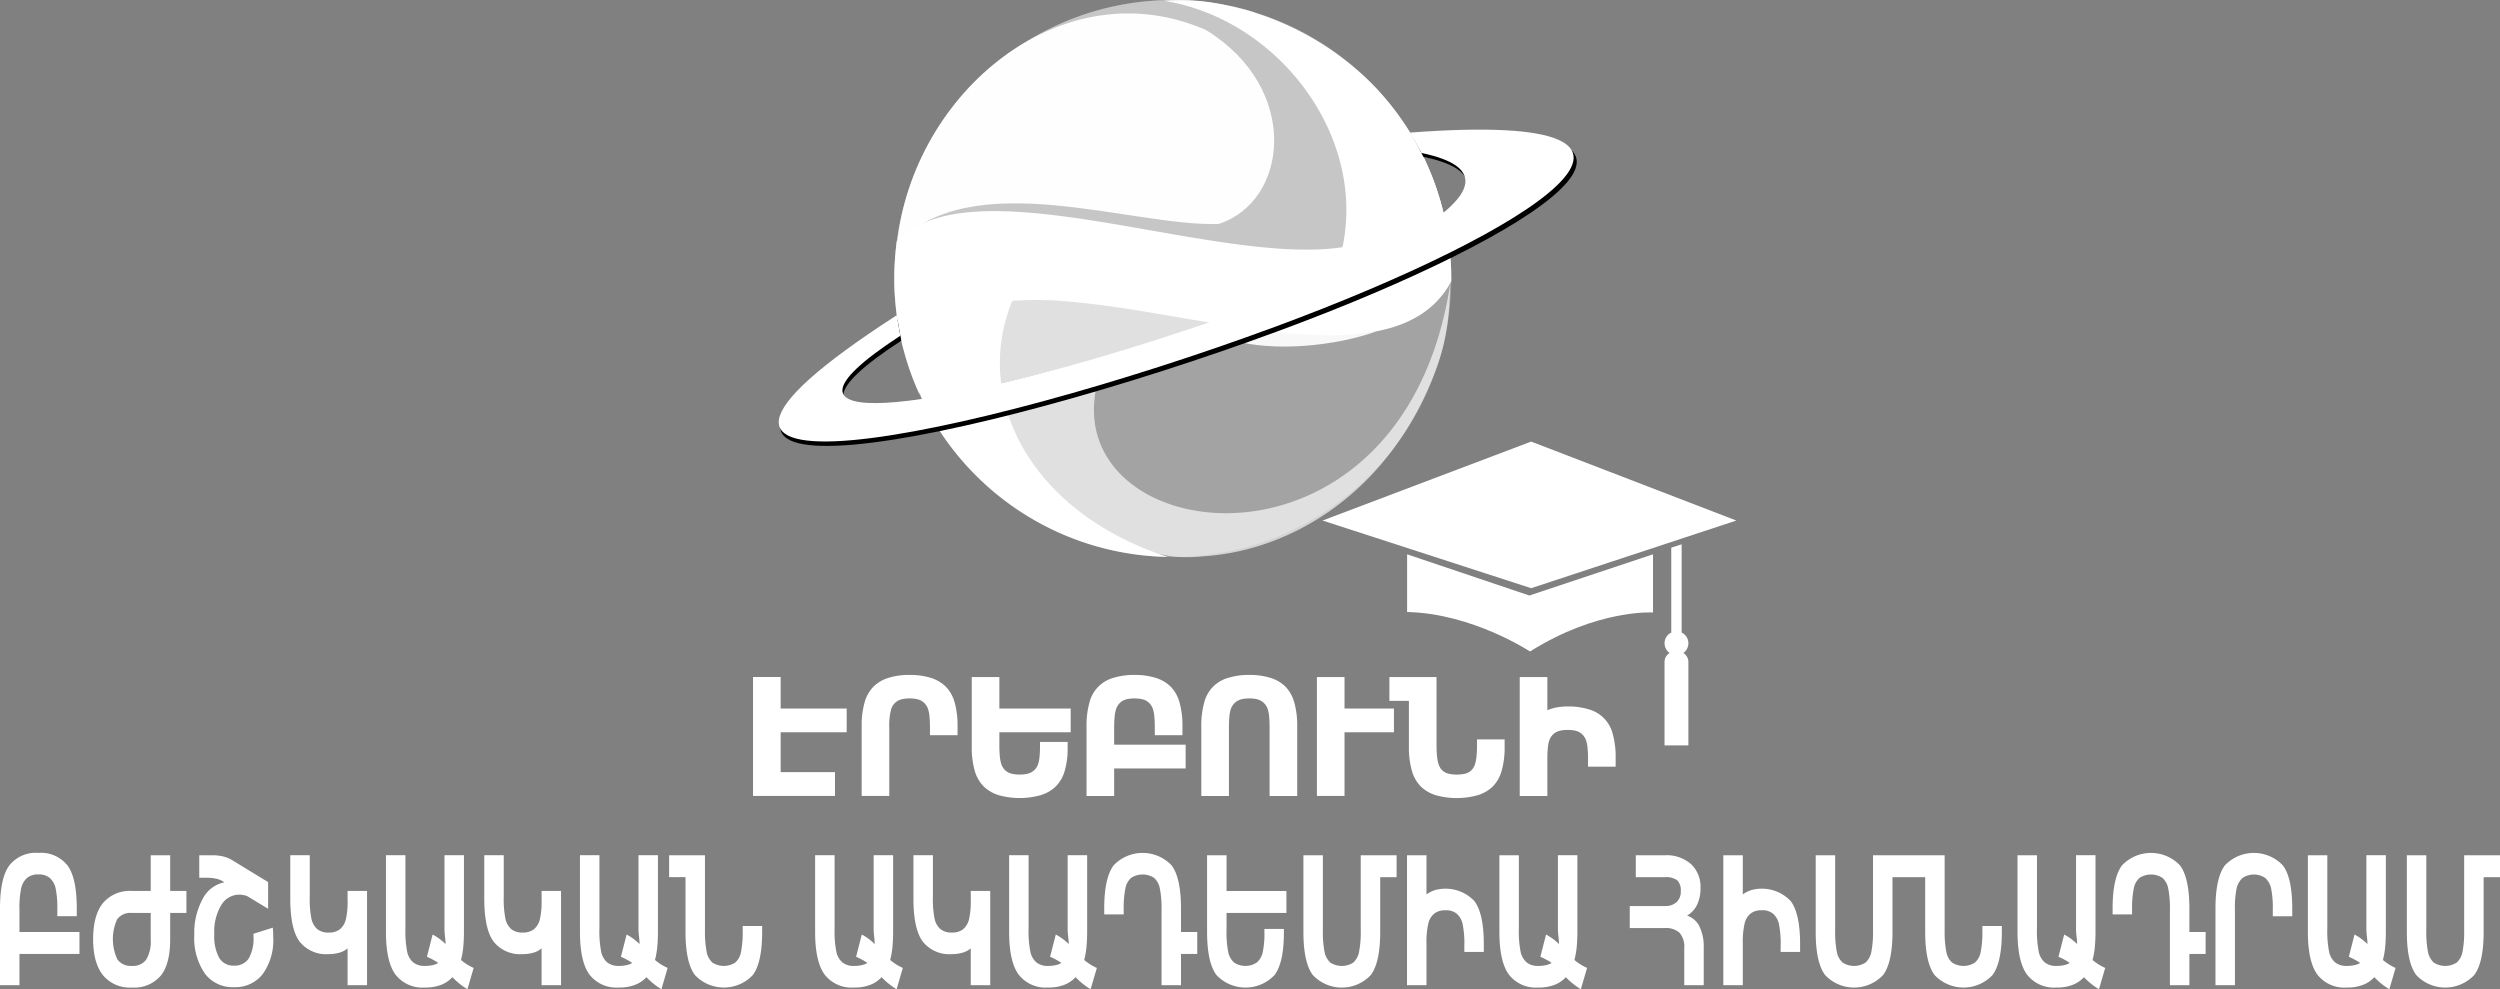<svg xmlns="http://www.w3.org/2000/svg" width="457.62" height="181.073" viewBox="0 0 457.62 181.073">
  <rect x="0" y="0" width="457.62" height="181.073" fill="#808080" stroke="none"/>
  <g id="logo-new" transform="translate(-677.219 -36.822)">
    <g id="Group_9823" data-name="Group 9823" transform="translate(819.771 36.822)">
      <circle id="Ellipse_9" data-name="Ellipse 9" cx="50.976" cy="50.976" r="50.976" transform="translate(21.151)" fill="#fff" opacity="0.28"/>
      <path id="Path_135" data-name="Path 135" d="M7516.128,0a50.966,50.966,0,0,1,14.8,2.185L7546.7,15.33l10.388,39.138-33.822-4.107-57.992,4.158c-.079-1.171-.124-2.352-.124-3.543A50.976,50.976,0,0,1,7516.128,0Z" transform="translate(-7444 0)" fill="#fff" fill-rule="evenodd" opacity="0.38"/>
      <path id="Path_136" data-name="Path 136" d="M12607.627,54.248l21.5-12.865a50.372,50.372,0,0,0-13.595-25.091,53.022,53.022,0,0,0-27.97-14.451,36.454,36.454,0,0,0-9.771-.5C12601.506,5.271,12618.715,31.94,12607.627,54.248Z" transform="translate(-12507.17 -1.182)" fill="#fff" fill-rule="evenodd"/>
      <path id="Path_137" data-name="Path 137" d="M9595.949,5390.134c.521,11.958,15.073,24.692,30.77,26.739a29.143,29.143,0,0,0,5.057-.07c16.008-.979,34.3-11.515,42.746-34.322,1.854-5,2.419-9.385,2.572-15.589-8.736,57.174-72.127,48.511-64.607,18.229Z" transform="translate(-9554.18 -5314.962)" fill="#fff" fill-rule="evenodd" opacity="0.66"/>
      <path id="Path_138" data-name="Path 138" d="M7946.846,5053.827c-28.051-9.085-38.358-34.262-24.768-53.558-13.885,1.316-22.336,11.47-20.893,22.79a25.987,25.987,0,0,0,1.054,2.718A50.977,50.977,0,0,0,7946.846,5053.827Z" transform="translate(-7875.657 -4951.887)" fill="#fff" fill-rule="evenodd"/>
      <path id="Path_139" data-name="Path 139" d="M7567.134,3007.791c-15.862,29.576-96.359-20.914-97.314,20.71a50.771,50.771,0,0,1-4.629-21.25,51.576,51.576,0,0,1,.457-6.836c19.157-19.878,95.325,23.618,96.47-15.255a50.75,50.75,0,0,1,5.024,22.091C7567.141,3007.432,7567.136,3007.612,7567.134,3007.791Z" transform="translate(-7444.038 -2956.277)" fill="#fff" fill-rule="evenodd"/>
      <path id="Path_140" data-name="Path 140" d="M9369.234,5670.181a129.4,129.4,0,0,1,36.049,4,325.1,325.1,0,0,1-38.162,11.244C9365.957,5680.6,9364.8,5675.085,9369.234,5670.181Z" transform="translate(-9326.517 -5615.23)" fill="#fff" fill-rule="evenodd" opacity="0.66"/>
      <path id="Path_141" data-name="Path 141" d="M13860.5,6189.086l5.073-2.417c2.438,1.109,13.924,2.016,21.388.769C13879.438,6190.158,13868.109,6191.286,13860.5,6189.086Z" transform="translate(-13777.471 -6126.809)" fill="#fff" fill-rule="evenodd" opacity="0.92"/>
      <path id="Path_142" data-name="Path 142" d="M7516.349,296.349c13.756-14.507,42.9-3.132,58.828-3.624,12.778-4.038,15.206-24.792-2.295-35.514C7546.6,245.733,7519.222,268.656,7516.349,296.349Z" transform="translate(-7494.701 -251.725)" fill="#fefefe" fill-rule="evenodd"/>
      <path id="Path_143" data-name="Path 143" d="M5423.825,2532.973l-1.962-3.708c57.4-4.31,23.042,17.966-24.347,35.49-56.1,20.747-128.016,35.543-69.951-1.909l.665,3.775C5269.847,2604.632,5474.114,2543.4,5423.825,2532.973Z" transform="translate(-5305.809 -2504.256)" fill-rule="evenodd"/>
      <path id="Path_144" data-name="Path 144" d="M5396.7,2456.55l-2.084-3.729c57.4-4.31,22.817,17.981-24.573,35.5-56.1,20.746-127.459,35.392-69.392-2.059l.666,3.744C5242.935,2528.021,5446.994,2466.979,5396.7,2456.55Z" transform="translate(-5279.063 -2428.551)" fill="#fff" fill-rule="evenodd"/>
    </g>
    <g id="Group_9033" data-name="Group 9033" transform="translate(919.307 117.652)">
      <path id="Path_145" data-name="Path 145" d="M15641.944,8368.292l-37.555-14.453-38.187,14.453,38.188,12.383Z" transform="translate(-15566.202 -8353.839)" fill="#fff" fill-rule="evenodd"/>
      <path id="Path_146" data-name="Path 146" d="M17211.355,10497.8v-10.641l-22.627,7.543-22.383-7.543v10.561c11.906.238,22.5,7.225,22.5,7.225C17201.2,10497.163,17211.355,10497.8,17211.355,10497.8Z" transform="translate(-17150.863 -10466.52)" fill="#fff" fill-rule="evenodd"/>
      <path id="Path_147" data-name="Path 147" d="M22035.945,10318.919v15.28h4.367v-15.28a1.925,1.925,0,0,0-.928-1.632,2.173,2.173,0,0,0-.314-3.744l.008-.023v-16.127l-1.9.605v15.442l.057.077a2.179,2.179,0,0,0-.359,3.77A1.914,1.914,0,0,0,22035.945,10318.919Z" transform="translate(-21973.344 -10278.586)" fill="#fff" fill-rule="evenodd"/>
    </g>
    <g id="Group_9824" data-name="Group 9824" transform="translate(815.058 160.365)">
      <path id="Path_148" data-name="Path 148" d="M6129.333,12376.3v8.1h9.951v3.54H6125.09v-20.957h4.243v5.767h12.088v3.546Zm19.889-.381v12.025h-4.245v-12.351q0-4.929,2.038-6.963t6.334-2.021q4.294,0,6.331,2.013t2.04,6.971v1.23h-4.245v-.92a11.837,11.837,0,0,0-.381-3.616,3.11,3.11,0,0,0-1.253-1.626,5.734,5.734,0,0,0-4.986,0,3.121,3.121,0,0,0-1.255,1.626A12.039,12.039,0,0,0,6149.222,12375.919Zm28.405,2.957h4.244v.656q0,4.784-2.044,6.782-2.049,2.017-6.328,2.012-4.3,0-6.331-2.023t-2.037-6.964v-12.352h4.24v5.767h13.053v3.546h-13.053v2.713a12.143,12.143,0,0,0,.383,3.648,3.029,3.029,0,0,0,1.253,1.622,4.62,4.62,0,0,0,2.492.561,4.67,4.67,0,0,0,2.479-.551,3.124,3.124,0,0,0,1.263-1.579,11.027,11.027,0,0,0,.386-3.492Zm12.754-2.949v3.443h13.085v3.543h-13.085v5.031h-4.242v-12.351q0-4.929,2.04-6.963t6.328-2.021c2.867,0,4.975.671,6.336,2.013s2.039,3.669,2.039,6.971v1.23h-4.246v-.92a11.876,11.876,0,0,0-.38-3.616,3.092,3.092,0,0,0-1.253-1.626,5.734,5.734,0,0,0-4.986,0,3.124,3.124,0,0,0-1.253,1.63A11.905,11.905,0,0,0,6190.381,12375.927Zm21.012-.008v12.025h-4.245v-12.351q0-4.929,2.039-6.963t6.331-2.021q4.3,0,6.333,2.013t2.04,6.971v12.351h-4.245v-12.025a11.893,11.893,0,0,0-.38-3.631,3.117,3.117,0,0,0-1.249-1.613,5.64,5.64,0,0,0-4.995,0,3.122,3.122,0,0,0-1.249,1.613A11.878,11.878,0,0,0,6211.393,12375.919Zm38.005,3.1a12.655,12.655,0,0,0,.37,3.577,2.946,2.946,0,0,0,1.253,1.7,5.976,5.976,0,0,0,4.978,0,2.913,2.913,0,0,0,1.252-1.7,12.581,12.581,0,0,0,.37-3.567v-.625h4.246v.936q0,4.95-2.034,6.971t-6.322,2.012q-4.291,0-6.322-2.023t-2.034-6.966v-8.81h-3.573v-3.54h7.817Zm20.278,2.176v6.745h-4.244v-20.957h4.244v6.313a7.866,7.866,0,0,1,1.882-.694,10.033,10.033,0,0,1,2.249-.231q4.289,0,6.328,2.021t2.04,6.961v1.235h-4.245v-.92a11.859,11.859,0,0,0-.381-3.617,3.1,3.1,0,0,0-1.254-1.626,4.576,4.576,0,0,0-2.492-.569,4.759,4.759,0,0,0-2.416.518,3.132,3.132,0,0,0-1.279,1.5A9.925,9.925,0,0,0,6269.677,12381.2Zm-37.127-4.9v11.645H6228.3v-20.957h4.245v5.767h9.043v3.546Z" transform="translate(-6124.683 -12366.204)" fill="#fff"/>
      <path id="Path_149" data-name="Path 149" d="M6094.87,12341.85v7.3h9.949v4.355h-15.007v-21.769h5.058v5.764h12.084v4.35Zm-.817,7.705v-8.514h12.09v-2.729h-12.09v-5.764h-3.432v20.143h13.385v-2.731h-9.953Zm20.7-8.487v12.438H6109.7v-12.761a15.37,15.37,0,0,1,.525-4.318,6.563,6.563,0,0,1,1.632-2.923,6.663,6.663,0,0,1,2.765-1.621,12.651,12.651,0,0,1,3.853-.532,12.81,12.81,0,0,1,3.851.527,6.806,6.806,0,0,1,2.764,1.609,6.663,6.663,0,0,1,1.636,2.926,15.656,15.656,0,0,1,.525,4.332v1.636H6122.2v-1.327c0-.843-.031-1.561-.091-2.146a5.866,5.866,0,0,0-.265-1.333h0a3.007,3.007,0,0,0-.439-.821,2.691,2.691,0,0,0-.656-.6,2.793,2.793,0,0,0-.931-.37,6.781,6.781,0,0,0-2.681,0,2.841,2.841,0,0,0-.932.37,2.741,2.741,0,0,0-.655.6,2.954,2.954,0,0,0-.437.821h0A11.656,11.656,0,0,0,6114.754,12341.067Zm-.811,11.623v-11.623a12.252,12.252,0,0,1,.405-3.765,3.643,3.643,0,0,1,.561-1.046,3.462,3.462,0,0,1,.853-.782v0a3.75,3.75,0,0,1,1.194-.482,7.522,7.522,0,0,1,3.041,0,3.721,3.721,0,0,1,1.189.482,3.427,3.427,0,0,1,.855.784,3.693,3.693,0,0,1,.562,1.046,6.465,6.465,0,0,1,.306,1.521,21.974,21.974,0,0,1,.1,2.229v.515h3.432v-.823a14.9,14.9,0,0,0-.491-4.111,5.865,5.865,0,0,0-1.426-2.569h0a5.919,5.919,0,0,0-2.438-1.409,13.6,13.6,0,0,0-7.216,0,5.937,5.937,0,0,0-2.438,1.413,5.871,5.871,0,0,0-1.425,2.585,14.646,14.646,0,0,0-.494,4.092v11.946Zm28.812-9.073h4.65v1.066a14.685,14.685,0,0,1-.53,4.2,6.591,6.591,0,0,1-1.638,2.871,6.747,6.747,0,0,1-2.768,1.605,14.322,14.322,0,0,1-7.694,0,6.812,6.812,0,0,1-2.764-1.623,6.631,6.631,0,0,1-1.635-2.923,15.584,15.584,0,0,1-.525-4.322v-12.754h5.056v5.764h13.055v4.35h-13.055v2.311a21.114,21.114,0,0,0,.091,2.159,6.2,6.2,0,0,0,.265,1.35h0a2.837,2.837,0,0,0,.439.833,2.4,2.4,0,0,0,.648.585l0,0a2.818,2.818,0,0,0,.931.369,6.065,6.065,0,0,0,1.342.129,5.959,5.959,0,0,0,1.331-.129,2.842,2.842,0,0,0,.936-.365,2.706,2.706,0,0,0,.651-.577h0a2.922,2.922,0,0,0,.442-.8,5.355,5.355,0,0,0,.268-1.291,19.185,19.185,0,0,0,.092-2.065v-.746Zm3.836.813h-3.432a19.219,19.219,0,0,1-.1,2.088v0a6.333,6.333,0,0,1-.313,1.481,3.787,3.787,0,0,1-.572,1.018h0a3.5,3.5,0,0,1-.855.764v0a3.85,3.85,0,0,1-1.187.462,6.844,6.844,0,0,1-1.5.151,6.968,6.968,0,0,1-1.519-.151,3.688,3.688,0,0,1-1.191-.477,3.277,3.277,0,0,1-.856-.78,3.665,3.665,0,0,1-.56-1.048,6.875,6.875,0,0,1-.309-1.545,22.086,22.086,0,0,1-.1-2.239v-3.119h13.053v-2.729h-13.053v-5.764h-3.431v11.942a14.8,14.8,0,0,0,.491,4.095,5.427,5.427,0,0,0,3.865,4,11.83,11.83,0,0,0,3.608.485,12.067,12.067,0,0,0,3.6-.477,5.992,5.992,0,0,0,2.443-1.414,5.764,5.764,0,0,0,1.429-2.527,13.858,13.858,0,0,0,.493-3.966Zm9.325-3.357v3.045H6169v4.353h-13.083v5.035h-5.056v-12.761a15.552,15.552,0,0,1,.525-4.318,6.251,6.251,0,0,1,4.4-4.544,12.668,12.668,0,0,1,3.853-.532,12.817,12.817,0,0,1,3.852.527,6.813,6.813,0,0,1,2.766,1.609,6.727,6.727,0,0,1,1.633,2.926,15.653,15.653,0,0,1,.526,4.332v1.636h-5.058v-1.327c0-.843-.029-1.561-.089-2.146a5.912,5.912,0,0,0-.266-1.333h0a2.939,2.939,0,0,0-.437-.821,2.684,2.684,0,0,0-.652-.6,2.825,2.825,0,0,0-.932-.37,6.773,6.773,0,0,0-2.679,0,2.873,2.873,0,0,0-.936.37,2.658,2.658,0,0,0-.652.605,2.924,2.924,0,0,0-.438.817l0,0a6,6,0,0,0-.264,1.333A21.511,21.511,0,0,0,6155.917,12341.072Zm-.814,3.449v-3.449a21.265,21.265,0,0,1,.1-2.244,6.739,6.739,0,0,1,.3-1.525,3.825,3.825,0,0,1,.565-1.046,3.425,3.425,0,0,1,.85-.782l0,0a3.735,3.735,0,0,1,1.193-.482,7.515,7.515,0,0,1,3.04,0,3.763,3.763,0,0,1,1.193.482,3.446,3.446,0,0,1,.854.784,3.639,3.639,0,0,1,.559,1.046,6.58,6.58,0,0,1,.308,1.521,21.988,21.988,0,0,1,.1,2.229v.515h3.433v-.823a14.961,14.961,0,0,0-.491-4.111,5.866,5.866,0,0,0-1.427-2.569h0a5.944,5.944,0,0,0-2.439-1.409,13.587,13.587,0,0,0-7.212,0,5.4,5.4,0,0,0-3.871,4,14.834,14.834,0,0,0-.487,4.092v11.946h3.429v-5.032h13.084v-2.729H6155.1Zm21.824-3.454v12.438h-5.056v-12.761a15.476,15.476,0,0,1,.526-4.318,6.252,6.252,0,0,1,4.4-4.544,12.658,12.658,0,0,1,3.853-.532,12.822,12.822,0,0,1,3.852.527,6.828,6.828,0,0,1,2.766,1.609,6.72,6.72,0,0,1,1.631,2.926,15.54,15.54,0,0,1,.527,4.332v12.761h-5.055v-12.437c0-.857-.032-1.575-.09-2.165a5.714,5.714,0,0,0-.266-1.328h0a3.053,3.053,0,0,0-.435-.809,2.75,2.75,0,0,0-.657-.6,2.9,2.9,0,0,0-.924-.382,6.062,6.062,0,0,0-1.349-.134,5.994,5.994,0,0,0-1.344.134,2.915,2.915,0,0,0-.929.382,2.729,2.729,0,0,0-.659.6,3.052,3.052,0,0,0-.435.809h0a5.781,5.781,0,0,0-.264,1.328,21.477,21.477,0,0,0-.092,2.165Zm-.814,11.623v-11.623a22.406,22.406,0,0,1,.1-2.244,6.61,6.61,0,0,1,.308-1.525,3.754,3.754,0,0,1,.558-1.028,3.543,3.543,0,0,1,.846-.784,3.7,3.7,0,0,1,1.2-.5,7.614,7.614,0,0,1,3.06,0,3.628,3.628,0,0,1,1.188.5,3.456,3.456,0,0,1,.848.784,3.656,3.656,0,0,1,.559,1.028,6.555,6.555,0,0,1,.309,1.525c.062.628.095,1.373.095,2.244v11.623h3.435v-11.946a14.855,14.855,0,0,0-.493-4.111,5.832,5.832,0,0,0-1.425-2.569h0a5.941,5.941,0,0,0-2.437-1.409,13.6,13.6,0,0,0-7.215,0,5.4,5.4,0,0,0-3.869,4,14.689,14.689,0,0,0-.492,4.092v11.946Zm38.816-8.523c0,.8.033,1.487.09,2.064a7.191,7.191,0,0,0,.264,1.4h0a2.911,2.911,0,0,0,.435.883,2.472,2.472,0,0,0,.643.6,2.779,2.779,0,0,0,.936.352,7.144,7.144,0,0,0,2.682,0,2.768,2.768,0,0,0,.934-.352h0a2.379,2.379,0,0,0,.64-.595,2.989,2.989,0,0,0,.437-.886h0a7.171,7.171,0,0,0,.26-1.389,20.032,20.032,0,0,0,.089-2.052v-1.036h5.054v1.34a15.487,15.487,0,0,1-.527,4.333,6.64,6.64,0,0,1-1.626,2.925h0a6.776,6.776,0,0,1-2.763,1.61,14.315,14.315,0,0,1-7.692,0,6.786,6.786,0,0,1-2.759-1.623,6.654,6.654,0,0,1-1.629-2.928,15.474,15.474,0,0,1-.526-4.32v-8.4h-3.569v-4.355h8.623Zm-.715,2.145a21.028,21.028,0,0,1-.093-2.145v-11.619h-7v2.728h3.57v9.212a14.739,14.739,0,0,0,.492,4.1,5.42,5.42,0,0,0,3.858,4,13.638,13.638,0,0,0,7.2,0,5.967,5.967,0,0,0,2.438-1.414,5.821,5.821,0,0,0,1.42-2.571,14.773,14.773,0,0,0,.491-4.109v-.537h-3.431v.233a20.008,20.008,0,0,1-.1,2.134,7.683,7.683,0,0,1-.293,1.551,3.741,3.741,0,0,1-.557,1.121,2.994,2.994,0,0,1-.874.8,3.716,3.716,0,0,1-1.185.461,7.933,7.933,0,0,1-3.025,0,3.738,3.738,0,0,1-1.189-.461,3.134,3.134,0,0,1-.871-.8,3.753,3.753,0,0,1-.558-1.117A8.287,8.287,0,0,1,6214.214,12346.312Zm21,.038v7.155h-5.055v-21.769h5.055v6.075c.125-.056.25-.1.378-.15a8.118,8.118,0,0,1,1.007-.3,8.9,8.9,0,0,1,1.108-.18c.394-.035.8-.062,1.232-.062a12.779,12.779,0,0,1,3.85.526,6.224,6.224,0,0,1,4.4,4.534,15.585,15.585,0,0,1,.528,4.335v1.631h-5.057v-1.324a20.452,20.452,0,0,0-.093-2.146,5.814,5.814,0,0,0-.261-1.332h0a3.022,3.022,0,0,0-.439-.825,2.688,2.688,0,0,0-.652-.6,2.991,2.991,0,0,0-.933-.372,5.946,5.946,0,0,0-1.342-.127,6.454,6.454,0,0,0-1.29.114,3.272,3.272,0,0,0-.915.343,2.608,2.608,0,0,0-.655.558,2.784,2.784,0,0,0-.458.751,5.119,5.119,0,0,0-.284,1.212,17.107,17.107,0,0,0-.12,1.953Zm-.812,6.341v-6.341l0,0a17.9,17.9,0,0,1,.127-2.045,5.7,5.7,0,0,1,.337-1.426l0,0a3.7,3.7,0,0,1,.587-.967,3.627,3.627,0,0,1,.852-.723h0a4.044,4.044,0,0,1,1.162-.437,6.706,6.706,0,0,1,1.459-.141,6.989,6.989,0,0,1,1.524.151,3.628,3.628,0,0,1,1.19.483,3.471,3.471,0,0,1,.855.784,3.847,3.847,0,0,1,.562,1.043,6.758,6.758,0,0,1,.3,1.525,21.9,21.9,0,0,1,.1,2.229v.518h3.431v-.824a14.807,14.807,0,0,0-.491-4.109,5.825,5.825,0,0,0-1.426-2.57h0a5.878,5.878,0,0,0-2.439-1.414,11.805,11.805,0,0,0-3.6-.488q-.628,0-1.154.051a8.161,8.161,0,0,0-1,.169h0a8.132,8.132,0,0,0-.911.27c-.3.117-.589.245-.875.392l-.594.311v-6.574h-3.431v20.143Zm-36.316-10.841v11.655h-5.055v-21.769h5.055v5.764h9.045v4.35Zm-.81,10.841v-11.649h9.043v-2.729h-9.043v-5.764h-3.433v20.143Z" transform="translate(-6089.812 -12331.35)" fill="#fff"/>
    </g>
    <path id="Path_150" data-name="Path 150" d="M3.563,15319.8v3.912H14.545v4.019H3.563v5.722H0v-14.028q0-5.593,1.712-7.9a6.176,6.176,0,0,1,5.315-2.29,6.184,6.184,0,0,1,5.315,2.286q1.714,2.275,1.711,7.9v1.4H10.491v-1.043a18.071,18.071,0,0,0-.319-4.11,3.555,3.555,0,0,0-1.053-1.839,3.059,3.059,0,0,0-2.092-.649,3.066,3.066,0,0,0-2.093.649,3.648,3.648,0,0,0-1.052,1.843,18.138,18.138,0,0,0-.319,4.123Zm30.561.427H31.15v4.813c0,3.03-.577,5.265-1.736,6.687a6.389,6.389,0,0,1-5.291,2.155,6.337,6.337,0,0,1-5.274-2.263q-1.8-2.265-1.8-6.569,0-4.406,1.794-6.627a6.421,6.421,0,0,1,5.291-2.221h3.456v-6.537H31.15v6.537h2.973v4.024Zm-10.025,0a3,3,0,0,0-2.645,1.146,8.736,8.736,0,0,0,.041,7.368,3,3,0,0,0,2.616,1.183,3.043,3.043,0,0,0,2.654-1.148,6.579,6.579,0,0,0,.823-3.735v-4.813Zm16.552-5.874a4.14,4.14,0,0,0-1.237-.423,8.739,8.739,0,0,0-1.646-.15H36.474v-4.114h2.26a8.741,8.741,0,0,1,2.072.214,5.784,5.784,0,0,1,1.605.629l6.667,4.072v4.878l-3.841-2.317a3.344,3.344,0,0,0-.729-.191,3.206,3.206,0,0,0-.717-.074,3.845,3.845,0,0,0-3.28,1.9,9.383,9.383,0,0,0-1.286,5.333,8.292,8.292,0,0,0,.889,4.324,2.99,2.99,0,0,0,2.715,1.436,3.046,3.046,0,0,0,2.695-1.3,7.42,7.42,0,0,0,.876-4.078c0-.194,0-.342-.012-.45l3.55-1.118c.049.55.074,1.131.074,1.735a10.591,10.591,0,0,1-1.912,6.743,6.315,6.315,0,0,1-5.262,2.413,6.323,6.323,0,0,1-5.36-2.523,11.45,11.45,0,0,1-1.912-7.048,12.872,12.872,0,0,1,1.536-6.581,5.691,5.691,0,0,1,3.968-3.038Zm22.973,3.424v-1.574h3.563v17.25H63.624v-6.744a3.967,3.967,0,0,1-1.523.8,7.181,7.181,0,0,1-1.945.258,6.2,6.2,0,0,1-5.311-2.291q-1.714-2.3-1.711-7.892v-7.921H56.7v7.56a18.255,18.255,0,0,0,.319,4.12,3.532,3.532,0,0,0,1.052,1.84,3.144,3.144,0,0,0,2.093.633,3.184,3.184,0,0,0,2.052-.6,3.392,3.392,0,0,0,1.077-1.744A14.485,14.485,0,0,0,63.624,15317.774Zm21.937,16.413a13.214,13.214,0,0,1-1.589-1.126,12.107,12.107,0,0,1-1.159-1.085,5.443,5.443,0,0,1-2.052,1.4,7.786,7.786,0,0,1-2.973.5,6.249,6.249,0,0,1-5.4-2.37q-1.738-2.358-1.74-7.834v-14.013h3.563V15323a19.47,19.47,0,0,0,.336,4.4,3.507,3.507,0,0,0,1.11,1.894,3.255,3.255,0,0,0,2.125.63,5.983,5.983,0,0,0,1.4-.143,3.241,3.241,0,0,0,1.028-.4,8.737,8.737,0,0,0-.913-.568,11.913,11.913,0,0,0-1.151-.565l1.044-4.07a9.756,9.756,0,0,1,1.319.841,11.676,11.676,0,0,1,1.057.906c-.016-.451-.053-.925-.115-1.42a12.187,12.187,0,0,1-.09-1.51v-13.334h3.563v14.013c0,.961-.041,1.878-.119,2.746a14.58,14.58,0,0,1-.422,2.417,10.2,10.2,0,0,0,1.032.763,9.658,9.658,0,0,0,1.286.691Zm13.575-16.413v-1.574H102.7v17.25H99.136v-6.744a3.966,3.966,0,0,1-1.523.8,7.18,7.18,0,0,1-1.945.258,6.2,6.2,0,0,1-5.311-2.291q-1.713-2.3-1.711-7.892v-7.921h3.563v7.56a18.254,18.254,0,0,0,.319,4.12,3.529,3.529,0,0,0,1.052,1.84,3.144,3.144,0,0,0,2.092.633,3.184,3.184,0,0,0,2.052-.6,3.392,3.392,0,0,0,1.077-1.744A14.484,14.484,0,0,0,99.136,15317.774Zm21.937,16.413a13.229,13.229,0,0,1-1.589-1.126,12.083,12.083,0,0,1-1.159-1.085,5.446,5.446,0,0,1-2.052,1.4,7.785,7.785,0,0,1-2.973.5,6.249,6.249,0,0,1-5.4-2.37q-1.738-2.358-1.74-7.834v-14.013h3.563V15323a19.482,19.482,0,0,0,.336,4.4,3.507,3.507,0,0,0,1.11,1.894,3.256,3.256,0,0,0,2.125.63,5.982,5.982,0,0,0,1.4-.143,3.24,3.24,0,0,0,1.028-.4,8.738,8.738,0,0,0-.913-.568,11.94,11.94,0,0,0-1.151-.565l1.044-4.07a9.776,9.776,0,0,1,1.319.841,11.677,11.677,0,0,1,1.056.906c-.016-.451-.053-.925-.115-1.42a12.185,12.185,0,0,1-.09-1.51v-13.334h3.562v14.013c0,.961-.041,1.878-.119,2.746a14.6,14.6,0,0,1-.422,2.417,10.2,10.2,0,0,0,1.032.763,9.66,9.66,0,0,0,1.286.691Zm7.973-10.877a19.064,19.064,0,0,0,.311,4.064,3.465,3.465,0,0,0,1.052,1.934,3.863,3.863,0,0,0,4.177,0,3.375,3.375,0,0,0,1.052-1.934,18.877,18.877,0,0,0,.311-4.047v-.713h3.563v1.07c0,3.739-.569,6.382-1.708,7.907a7.282,7.282,0,0,1-10.614-.018c-1.138-1.528-1.708-4.168-1.708-7.9v-10h-3v-4.013h6.56v13.647Zm35.074,10.877a13.23,13.23,0,0,1-1.589-1.126,12.106,12.106,0,0,1-1.159-1.085,5.445,5.445,0,0,1-2.052,1.4,7.786,7.786,0,0,1-2.973.5,6.249,6.249,0,0,1-5.4-2.37q-1.738-2.358-1.74-7.834v-14.013h3.563V15323a19.47,19.47,0,0,0,.336,4.4,3.508,3.508,0,0,0,1.11,1.894,3.256,3.256,0,0,0,2.125.63,5.981,5.981,0,0,0,1.4-.143,3.243,3.243,0,0,0,1.028-.4,8.756,8.756,0,0,0-.913-.568,11.921,11.921,0,0,0-1.151-.565l1.044-4.07a9.779,9.779,0,0,1,1.319.841,11.671,11.671,0,0,1,1.057.906c-.016-.451-.053-.925-.115-1.42a12.159,12.159,0,0,1-.09-1.51v-13.334h3.563v14.013c0,.961-.041,1.878-.119,2.746a14.578,14.578,0,0,1-.422,2.417,10.212,10.212,0,0,0,1.032.763,9.635,9.635,0,0,0,1.286.691Zm13.575-16.413v-1.574h3.563v17.25h-3.563v-6.744a3.967,3.967,0,0,1-1.523.8,7.18,7.18,0,0,1-1.945.258,6.2,6.2,0,0,1-5.311-2.291q-1.714-2.3-1.712-7.892v-7.921h3.563v7.56a18.253,18.253,0,0,0,.319,4.12,3.531,3.531,0,0,0,1.052,1.84,3.144,3.144,0,0,0,2.093.633,3.184,3.184,0,0,0,2.052-.6,3.392,3.392,0,0,0,1.077-1.744,14.485,14.485,0,0,0,.336-3.7Zm21.937,16.413a13.234,13.234,0,0,1-1.589-1.126,12.127,12.127,0,0,1-1.159-1.085,5.443,5.443,0,0,1-2.052,1.4,7.786,7.786,0,0,1-2.973.5,6.249,6.249,0,0,1-5.4-2.37q-1.738-2.358-1.74-7.834v-14.013h3.563V15323a19.468,19.468,0,0,0,.336,4.4,3.507,3.507,0,0,0,1.11,1.894,3.255,3.255,0,0,0,2.125.63,5.983,5.983,0,0,0,1.4-.143,3.243,3.243,0,0,0,1.028-.4,8.756,8.756,0,0,0-.913-.568,11.921,11.921,0,0,0-1.151-.565l1.044-4.07a9.777,9.777,0,0,1,1.319.841,11.678,11.678,0,0,1,1.057.906c-.016-.451-.053-.925-.115-1.42a12.153,12.153,0,0,1-.09-1.51v-13.334H199v14.013c0,.961-.041,1.878-.119,2.746a14.572,14.572,0,0,1-.422,2.417,10.223,10.223,0,0,0,1.032.763,9.637,9.637,0,0,0,1.286.691Zm12.985-14.4a19.082,19.082,0,0,0-.311-4.052,3.442,3.442,0,0,0-1.056-1.934,3.88,3.88,0,0,0-4.193,0,3.43,3.43,0,0,0-1.057,1.934,18.946,18.946,0,0,0-.311,4.05v.709h-3.563v-1.068q0-5.6,1.712-7.9a7.314,7.314,0,0,1,10.631,0c1.143,1.53,1.712,4.179,1.712,7.913v4.271h2.973v4.019h-2.973v5.722h-3.563Zm18.829,3.365h3.563v.739c0,3.621-.573,6.186-1.716,7.71a7.3,7.3,0,0,1-10.627-.022c-1.142-1.528-1.712-4.168-1.712-7.9v-14.013h3.563v6.537h10.958v4.024H224.517v3.08a18.373,18.373,0,0,0,.319,4.136,3.486,3.486,0,0,0,1.052,1.848,3.761,3.761,0,0,0,4.173,0,3.48,3.48,0,0,0,1.061-1.787,16.692,16.692,0,0,0,.323-3.963Zm17.637-13.485h6.56v4.013h-3v10c0,3.731-.569,6.371-1.712,7.9a7.282,7.282,0,0,1-10.631,0c-1.142-1.528-1.712-4.168-1.712-7.9v-14.013h3.563v13.647a19.081,19.081,0,0,0,.311,4.064,3.492,3.492,0,0,0,1.057,1.934,3.891,3.891,0,0,0,4.193,0,3.493,3.493,0,0,0,1.056-1.934,19.07,19.07,0,0,0,.311-4.064v-13.647Zm12.031,16.122v7.665h-3.563v-23.787h3.563v7.16a5.624,5.624,0,0,1,1.581-.789,7.276,7.276,0,0,1,7.2,2.025c1.143,1.524,1.712,4.166,1.712,7.907v1.395h-3.563v-1.037a18,18,0,0,0-.319-4.108,3.522,3.522,0,0,0-1.052-1.839,3,3,0,0,0-2.093-.644,3.137,3.137,0,0,0-2.027.593,3.367,3.367,0,0,0-1.073,1.688A15.011,15.011,0,0,0,261.114,15325.785Zm28.26,8.4a13.223,13.223,0,0,1-1.589-1.126,12.081,12.081,0,0,1-1.159-1.085,5.446,5.446,0,0,1-2.052,1.4,7.785,7.785,0,0,1-2.973.5,6.249,6.249,0,0,1-5.4-2.37q-1.738-2.358-1.74-7.834v-14.013h3.563V15323a19.475,19.475,0,0,0,.336,4.4,3.507,3.507,0,0,0,1.11,1.894,3.256,3.256,0,0,0,2.125.63,5.982,5.982,0,0,0,1.4-.143,3.238,3.238,0,0,0,1.028-.4,8.737,8.737,0,0,0-.913-.568,11.913,11.913,0,0,0-1.151-.565l1.044-4.07a9.77,9.77,0,0,1,1.319.841,11.666,11.666,0,0,1,1.056.906c-.016-.451-.053-.925-.115-1.42a12.174,12.174,0,0,1-.09-1.51v-13.334h3.562v14.013c0,.961-.041,1.878-.119,2.746a14.574,14.574,0,0,1-.422,2.417,10.2,10.2,0,0,0,1.032.763,9.665,9.665,0,0,0,1.286.691l-1.142,3.895Zm22.49-.737H308.3v-6.758a3.894,3.894,0,0,0-.876-2.854,3.758,3.758,0,0,0-2.7-.853h-6.4v-4.024h6.4a3.01,3.01,0,0,0,2.178-.728,2.575,2.575,0,0,0,.762-1.976,2.635,2.635,0,0,0-.639-2.007,3.506,3.506,0,0,0-2.306-.575H299.43v-4.013h5.287a6.8,6.8,0,0,1,4.82,1.618,5.705,5.705,0,0,1,1.736,4.38,6.858,6.858,0,0,1-.631,3.08,4.543,4.543,0,0,1-1.83,1.967,3.881,3.881,0,0,1,2.269,1.985,8.452,8.452,0,0,1,.782,3.877Zm7.15-7.665v7.665H315.45v-23.787h3.563v7.16a5.624,5.624,0,0,1,1.581-.789,7.276,7.276,0,0,1,7.2,2.025c1.143,1.524,1.712,4.166,1.712,7.907v1.395h-3.563v-1.037a18,18,0,0,0-.319-4.108,3.523,3.523,0,0,0-1.052-1.839,3,3,0,0,0-2.093-.644,3.137,3.137,0,0,0-2.027.593,3.366,3.366,0,0,0-1.073,1.688A15,15,0,0,0,319.013,15325.785Zm23.841-16.122h6.56v4.013h-3v10c0,3.731-.569,6.371-1.712,7.9a7.282,7.282,0,0,1-10.631,0c-1.142-1.528-1.712-4.168-1.712-7.9v-14.013h3.563v13.647a19.085,19.085,0,0,0,.311,4.064,3.493,3.493,0,0,0,1.057,1.934,3.891,3.891,0,0,0,4.193,0,3.493,3.493,0,0,0,1.056-1.934,19.063,19.063,0,0,0,.311-4.064v-13.647Zm13.112,13.647a19.061,19.061,0,0,0,.311,4.064,3.466,3.466,0,0,0,1.052,1.934,3.863,3.863,0,0,0,4.177,0,3.374,3.374,0,0,0,1.052-1.934,18.874,18.874,0,0,0,.311-4.047v-.713h3.563v1.07c0,3.739-.569,6.382-1.708,7.907a7.282,7.282,0,0,1-10.614-.018c-1.139-1.528-1.708-4.168-1.708-7.9v-10h-3v-4.013h6.56v13.647Zm28.248,10.877a13.24,13.24,0,0,1-1.589-1.126,12.087,12.087,0,0,1-1.159-1.085,5.444,5.444,0,0,1-2.052,1.4,7.786,7.786,0,0,1-2.973.5,6.249,6.249,0,0,1-5.4-2.37q-1.738-2.358-1.74-7.834v-14.013h3.563V15323a19.478,19.478,0,0,0,.336,4.4,3.508,3.508,0,0,0,1.11,1.894,3.256,3.256,0,0,0,2.125.63,5.983,5.983,0,0,0,1.4-.143,3.242,3.242,0,0,0,1.028-.4,8.756,8.756,0,0,0-.913-.568,11.889,11.889,0,0,0-1.151-.565l1.044-4.07a9.77,9.77,0,0,1,1.319.841,11.663,11.663,0,0,1,1.057.906c-.016-.451-.053-.925-.115-1.42a12.167,12.167,0,0,1-.09-1.51v-13.334h3.563v14.013c0,.961-.041,1.878-.119,2.746a14.583,14.583,0,0,1-.422,2.417,10.207,10.207,0,0,0,1.032.763,9.629,9.629,0,0,0,1.286.691l-1.142,3.895Zm12.985-14.4a19.081,19.081,0,0,0-.311-4.052,3.444,3.444,0,0,0-1.056-1.934,3.88,3.88,0,0,0-4.193,0,3.429,3.429,0,0,0-1.057,1.934,18.932,18.932,0,0,0-.311,4.05v.709h-3.563v-1.068q0-5.6,1.712-7.9a7.313,7.313,0,0,1,10.631,0c1.143,1.53,1.712,4.179,1.712,7.913v4.271h2.973v4.019h-2.973v5.722H397.2v-13.667Zm11.9,0v13.667h-3.563v-14.028q0-5.593,1.712-7.9a7.318,7.318,0,0,1,10.631,0q1.714,2.275,1.712,7.9v1.4h-3.563v-1.043a18.081,18.081,0,0,0-.319-4.11,3.555,3.555,0,0,0-1.052-1.839,3.7,3.7,0,0,0-4.185,0,3.621,3.621,0,0,0-1.052,1.839A18.139,18.139,0,0,0,409.1,15319.783Zm28.264,14.4a13.242,13.242,0,0,1-1.589-1.126,12.069,12.069,0,0,1-1.159-1.085,5.446,5.446,0,0,1-2.052,1.4,7.787,7.787,0,0,1-2.973.5,6.25,6.25,0,0,1-5.4-2.37q-1.738-2.358-1.74-7.834v-14.013h3.562V15323a19.469,19.469,0,0,0,.336,4.4,3.5,3.5,0,0,0,1.11,1.894,3.256,3.256,0,0,0,2.125.63,5.98,5.98,0,0,0,1.4-.143,3.242,3.242,0,0,0,1.028-.4,8.746,8.746,0,0,0-.913-.568,11.9,11.9,0,0,0-1.151-.565l1.044-4.07a9.767,9.767,0,0,1,1.318.841,11.648,11.648,0,0,1,1.057.906c-.016-.451-.053-.925-.115-1.42a12.174,12.174,0,0,1-.09-1.51v-13.334h3.563v14.013c0,.961-.041,1.878-.119,2.746a14.564,14.564,0,0,1-.422,2.417,10.175,10.175,0,0,0,1.032.763,9.636,9.636,0,0,0,1.286.691Zm13.7-24.524h6.56v4.013h-3v10c0,3.731-.569,6.371-1.712,7.9a7.282,7.282,0,0,1-10.631,0c-1.142-1.528-1.712-4.168-1.712-7.9v-14.013h3.563v13.647a19.064,19.064,0,0,0,.311,4.064,3.492,3.492,0,0,0,1.056,1.934,3.891,3.891,0,0,0,4.193,0,3.494,3.494,0,0,0,1.056-1.934,19.08,19.08,0,0,0,.311-4.064v-13.647Z" transform="translate(677.219 -15116.293)" fill="#fff"/>
  </g>
</svg>
